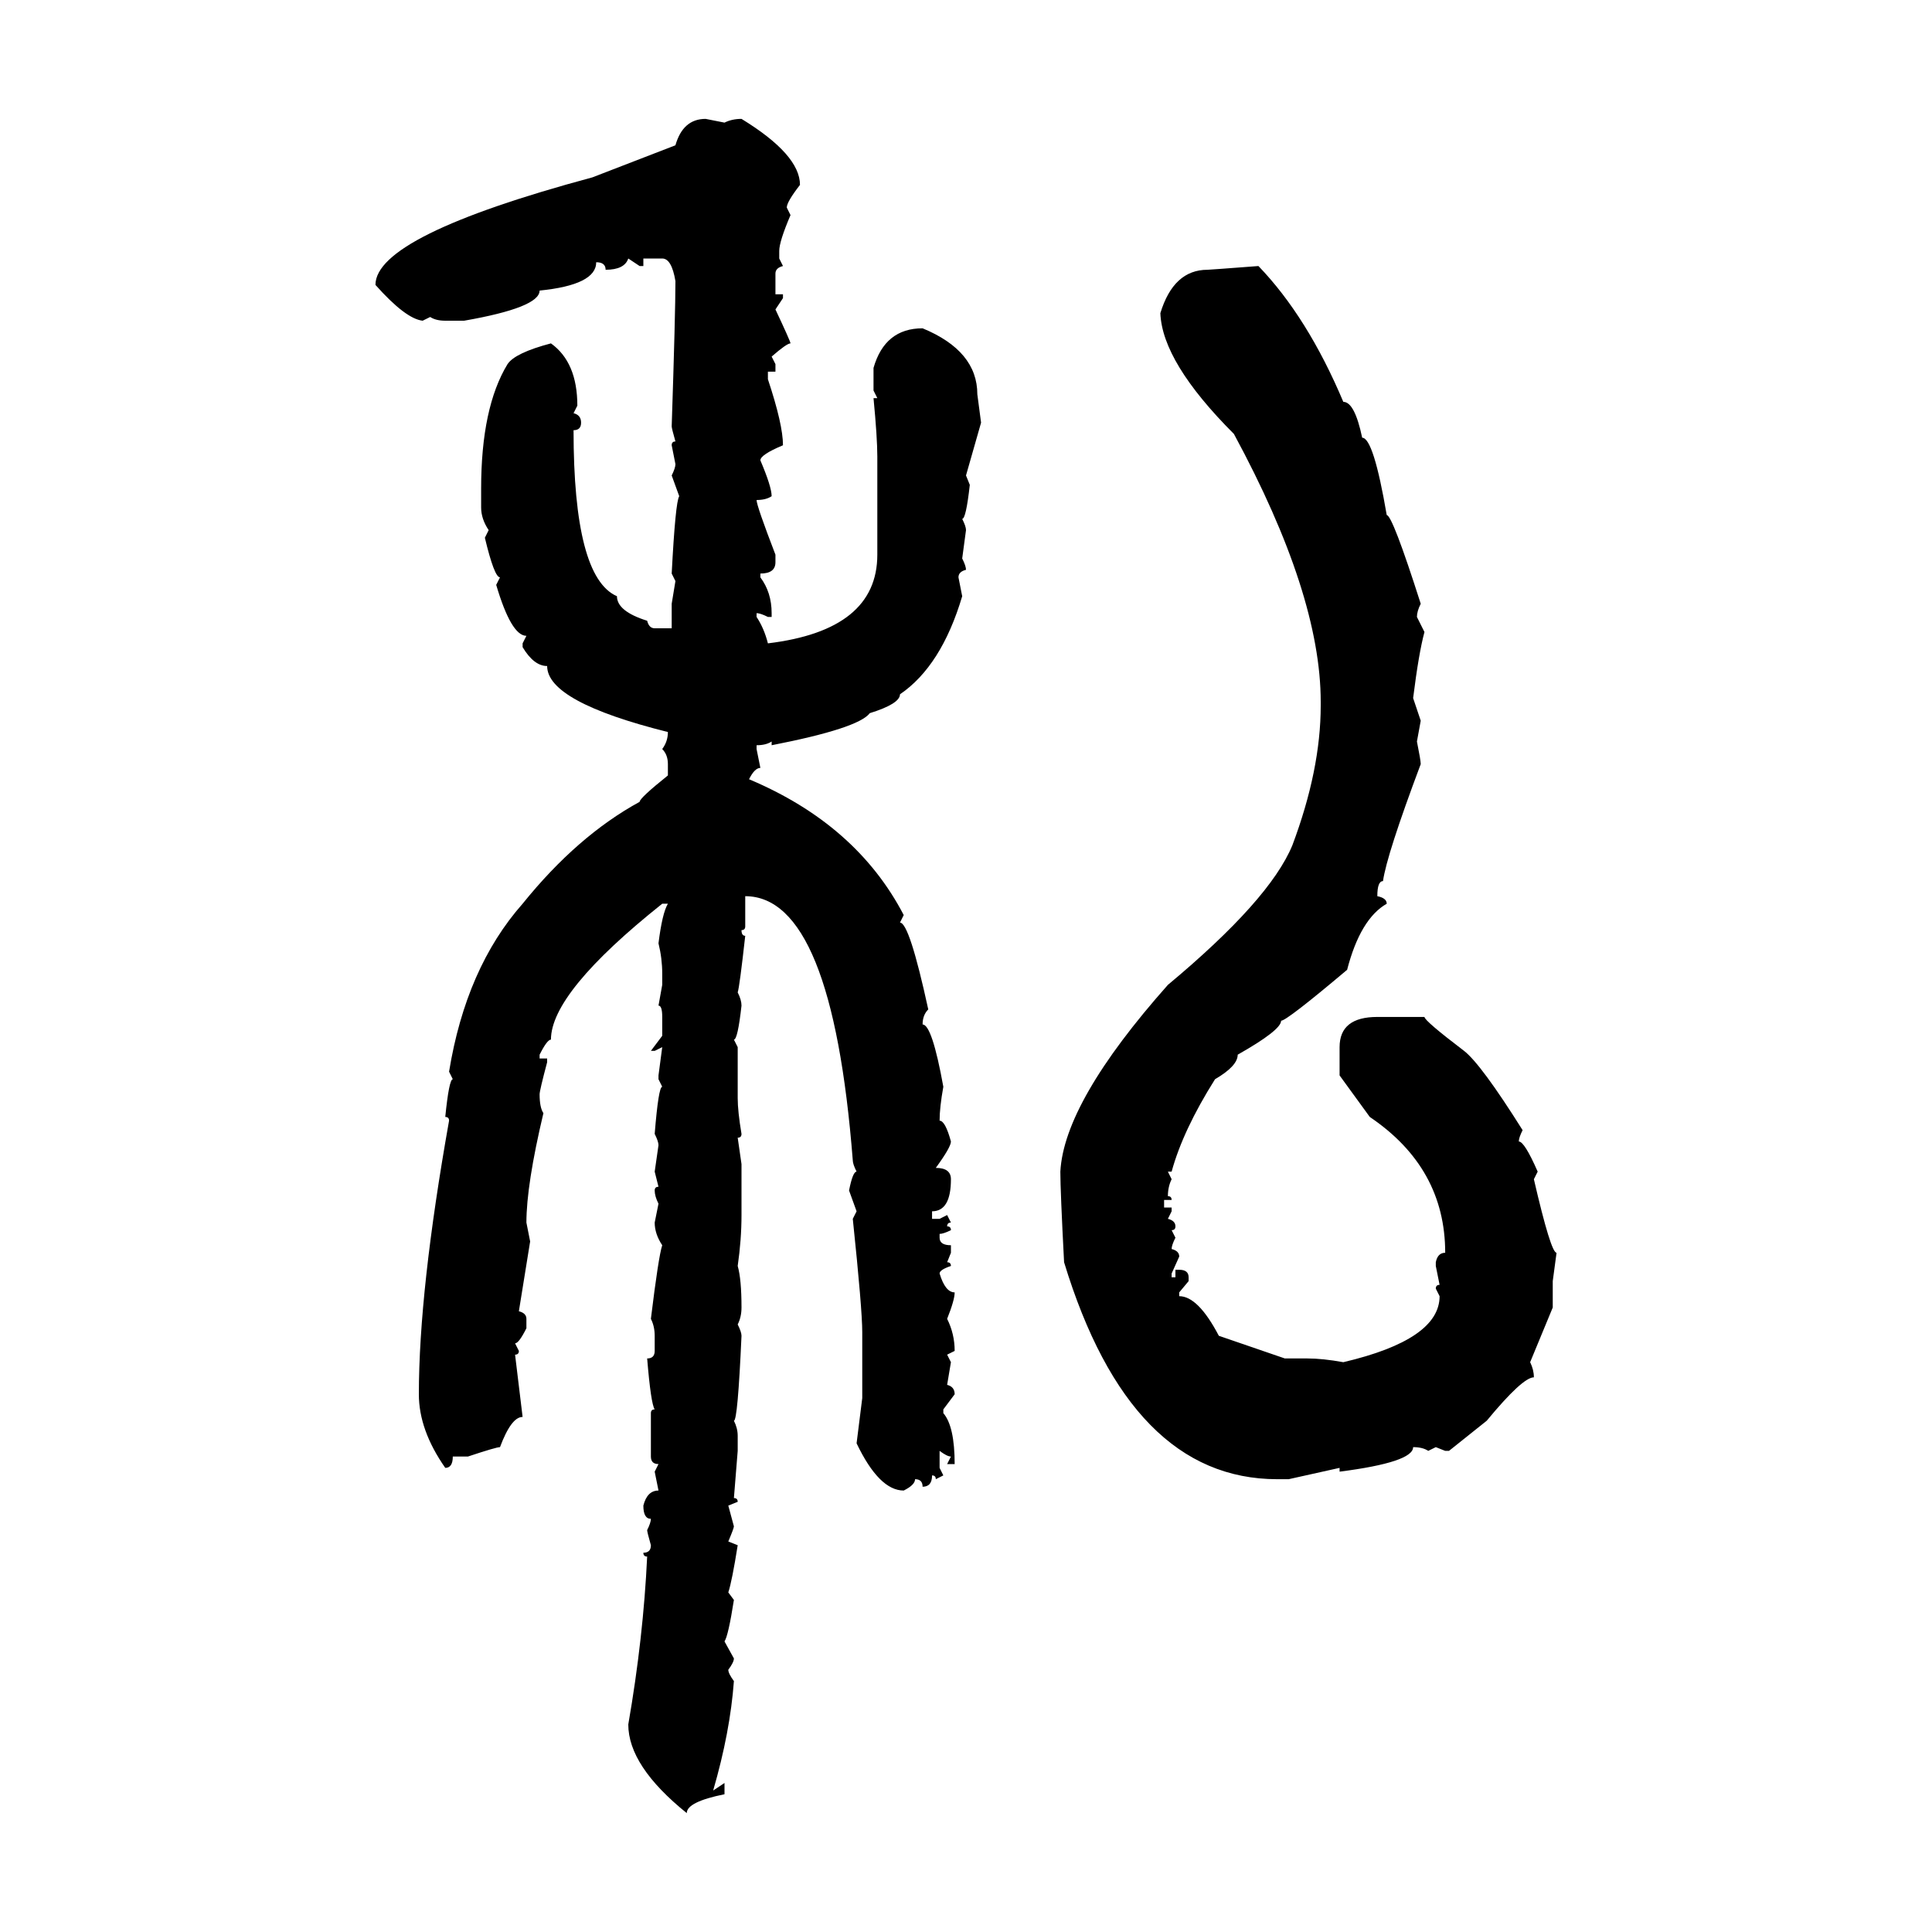 <svg xmlns="http://www.w3.org/2000/svg" xmlns:xlink="http://www.w3.org/1999/xlink" width="300" height="300"><path d="M109.57 18.46L109.57 18.46L112.50 19.04Q113.67 18.46 115.14 18.46L115.14 18.46Q124.22 24.02 124.22 28.71L124.22 28.71Q122.17 31.35 122.17 32.23L122.17 32.23L122.75 33.40Q121.00 37.50 121.00 38.96L121.00 38.96L121.00 40.14L121.58 41.31Q120.41 41.60 120.41 42.48L120.41 42.48L120.41 45.70L121.58 45.70L121.58 46.29L120.41 48.05Q122.75 53.03 122.75 53.32L122.75 53.32Q122.17 53.32 119.82 55.37L119.82 55.37L120.41 56.54L120.41 57.71L119.24 57.71L119.24 58.89Q121.58 65.92 121.58 69.14L121.58 69.14Q118.07 70.61 118.07 71.48L118.07 71.48Q119.82 75.59 119.82 77.05L119.82 77.05Q118.95 77.64 117.48 77.64L117.48 77.64Q117.48 78.52 120.41 86.13L120.41 86.13L120.41 87.30Q120.41 89.06 118.07 89.06L118.07 89.06L118.07 89.65Q119.82 91.99 119.82 95.21L119.82 95.21L119.82 95.80L119.24 95.80Q118.07 95.21 117.48 95.21L117.48 95.21L117.48 95.80Q118.65 97.56 119.24 99.90L119.24 99.90Q136.23 97.85 136.23 86.13L136.23 86.13L136.23 70.90Q136.23 67.97 135.64 61.82L135.64 61.82L136.23 61.82L135.64 60.64L135.64 57.13Q137.40 50.98 143.26 50.98L143.26 50.98Q151.76 54.49 151.76 61.23L151.76 61.23L152.34 65.63L150 73.83L150.59 75.29Q150 80.57 149.41 80.57L149.41 80.57Q150 81.74 150 82.32L150 82.32L149.41 86.72Q150 87.89 150 88.48L150 88.48Q148.83 88.77 148.83 89.65L148.83 89.65L149.41 92.58Q146.19 103.42 139.75 107.81L139.75 107.81Q139.75 109.28 135.06 110.74L135.06 110.74Q133.30 113.09 119.82 115.72L119.82 115.72L119.82 115.14Q118.95 115.72 117.48 115.72L117.48 115.72L117.48 116.31L118.07 119.24Q117.19 119.24 116.31 121.00L116.31 121.00Q133.01 128.03 140.33 142.09L140.33 142.09L139.75 143.26Q141.21 143.26 144.14 156.74L144.14 156.74Q143.26 157.62 143.26 159.08L143.26 159.08Q144.73 159.08 146.48 168.75L146.48 168.75Q145.90 171.97 145.90 174.02L145.90 174.02Q146.78 174.02 147.66 177.25L147.66 177.25Q147.66 178.13 145.31 181.35L145.31 181.35Q147.66 181.35 147.66 183.11L147.66 183.11Q147.66 188.09 144.73 188.09L144.73 188.09L144.73 189.26L145.90 189.26L147.07 188.67L147.66 189.84Q147.07 189.84 147.07 190.43L147.07 190.43Q147.66 190.43 147.66 191.02L147.66 191.02Q146.48 191.60 145.90 191.60L145.90 191.60L145.90 192.19Q145.90 193.36 147.66 193.36L147.66 193.36L147.66 194.53L147.07 196.00Q147.66 196.00 147.66 196.58L147.66 196.58Q145.90 197.17 145.90 197.75L145.90 197.75Q146.78 200.68 148.24 200.68L148.24 200.68Q148.24 201.86 147.07 204.79L147.07 204.79Q148.24 207.13 148.24 209.77L148.24 209.77L147.07 210.35L147.66 211.52L147.07 215.04Q148.24 215.33 148.24 216.50L148.24 216.50L146.48 218.85L146.48 219.43Q148.24 221.48 148.24 227.34L148.24 227.34L147.07 227.34L147.66 226.17Q147.07 226.17 145.90 225.29L145.90 225.29L145.90 227.93L146.48 229.10L145.31 229.69Q145.31 229.10 144.73 229.10L144.73 229.10Q144.73 230.86 143.26 230.86L143.26 230.86Q143.26 229.69 142.09 229.69L142.09 229.69Q142.09 230.57 140.33 231.45L140.33 231.45Q136.52 231.45 133.01 224.12L133.01 224.12L133.89 217.09L133.89 206.84Q133.89 203.32 132.42 189.26L132.42 189.26L133.01 188.09L131.84 184.86Q132.42 181.93 133.01 181.93L133.01 181.93Q132.42 180.76 132.42 180.18L132.42 180.18Q129.20 139.16 115.72 139.16L115.72 139.16L115.72 143.85Q115.72 144.43 115.14 144.43L115.14 144.43Q115.14 145.31 115.72 145.31L115.72 145.31Q114.84 153.22 114.55 154.10L114.55 154.10Q115.14 155.27 115.14 156.15L115.14 156.15Q114.55 161.43 113.96 161.43L113.96 161.43L114.55 162.60L114.55 170.51Q114.55 172.56 115.14 176.07L115.14 176.07Q115.14 176.66 114.55 176.66L114.55 176.66L115.14 180.76L115.14 188.67Q115.14 192.48 114.55 196.58L114.55 196.58Q115.14 198.63 115.14 203.03L115.14 203.03Q115.14 204.49 114.55 205.66L114.55 205.66Q115.14 206.84 115.14 207.42L115.14 207.42Q114.55 220.61 113.96 220.61L113.96 220.61Q114.55 221.78 114.55 222.95L114.55 222.95L114.55 225.29L113.96 232.62Q114.55 232.62 114.55 233.20L114.55 233.20L113.09 233.79L113.96 237.01Q113.96 237.30 113.09 239.36L113.09 239.36L114.55 239.94Q113.67 245.51 113.09 247.27L113.09 247.27L113.96 248.44Q113.09 254.00 112.50 254.88L112.50 254.88L113.96 257.52Q113.96 258.11 113.09 259.28L113.09 259.28Q113.09 259.86 113.96 261.04L113.96 261.04Q113.38 268.95 110.74 278.03L110.74 278.03L112.50 276.86L112.50 278.61Q106.64 279.79 106.64 281.54L106.64 281.54Q97.56 274.22 97.56 267.77L97.56 267.77Q99.90 254.30 100.49 241.70L100.49 241.70Q99.90 241.70 99.90 241.11L99.90 241.11Q101.07 241.11 101.07 239.94L101.07 239.94Q100.49 237.89 100.49 237.60L100.49 237.60Q101.07 236.43 101.07 235.84L101.07 235.84Q99.90 235.84 99.90 233.79L99.90 233.79Q100.49 231.45 102.25 231.45L102.25 231.45L101.66 228.52L102.25 227.34Q101.07 227.34 101.07 226.17L101.07 226.17L101.07 219.43Q101.07 218.85 101.66 218.85L101.66 218.85Q101.07 217.97 100.49 210.94L100.49 210.94Q101.66 210.94 101.66 209.77L101.66 209.77L101.66 207.42Q101.66 205.96 101.07 204.79L101.07 204.79Q102.25 195.12 102.83 193.36L102.83 193.36Q101.66 191.60 101.66 189.84L101.66 189.84L102.25 186.91Q101.66 185.74 101.66 184.86L101.66 184.86Q101.66 184.28 102.25 184.28L102.25 184.28L101.66 181.93L102.25 177.83Q102.25 177.25 101.66 176.07L101.66 176.07Q102.25 168.75 102.83 168.75L102.83 168.75L102.25 167.58L102.25 166.99L102.83 162.60L101.66 163.18L101.07 163.18L102.83 160.84L102.83 157.91Q102.83 156.15 102.25 156.15L102.25 156.15L102.83 152.93L102.83 151.17Q102.83 148.83 102.25 146.48L102.25 146.48Q102.83 141.80 103.71 140.33L103.71 140.33L102.83 140.33Q85.55 154.10 85.55 161.43L85.55 161.43Q84.96 161.43 83.79 163.77L83.79 163.77L83.79 164.36L84.96 164.36L84.96 164.94Q83.79 169.34 83.79 169.92L83.79 169.92Q83.79 171.97 84.38 172.85L84.38 172.85Q81.74 183.98 81.74 189.84L81.74 189.84L82.32 192.77L80.57 203.61Q81.74 203.91 81.74 204.79L81.74 204.79L81.74 206.25Q80.57 208.59 79.98 208.59L79.98 208.59L80.57 209.77Q80.57 210.35 79.98 210.35L79.98 210.35L81.15 220.02Q79.39 220.02 77.64 224.71L77.64 224.71Q77.05 224.71 72.66 226.17L72.66 226.17L70.31 226.17Q70.31 227.93 69.14 227.93L69.14 227.93Q65.04 222.07 65.04 216.50L65.04 216.50Q65.04 200.39 69.73 174.02L69.73 174.02Q69.73 173.44 69.14 173.44L69.14 173.44Q69.73 167.58 70.31 167.58L70.31 167.58L69.73 166.41Q72.36 150.29 81.15 140.33L81.15 140.33Q89.65 129.79 99.32 124.51L99.32 124.51Q99.32 123.93 103.71 120.41L103.71 120.41L103.71 118.65Q103.71 117.19 102.83 116.31L102.83 116.31Q103.71 115.14 103.71 113.67L103.71 113.67Q84.96 108.98 84.96 103.42L84.96 103.42Q82.91 103.42 81.15 100.49L81.15 100.49L81.15 99.90L81.74 98.73Q79.39 98.73 77.05 90.82L77.05 90.82L77.64 89.65Q76.76 89.65 75.29 83.50L75.29 83.50L75.88 82.32Q74.71 80.57 74.71 78.81L74.71 78.81L74.71 75.88Q74.71 63.28 78.81 56.54L78.81 56.54Q79.98 54.79 85.55 53.32L85.55 53.32Q89.65 56.25 89.65 62.99L89.65 62.99L89.06 64.16Q90.23 64.45 90.23 65.63L90.23 65.63Q90.23 66.80 89.06 66.80L89.06 66.80Q89.06 89.65 95.80 92.58L95.80 92.58Q95.80 94.92 100.49 96.39L100.49 96.39Q100.78 97.56 101.66 97.56L101.66 97.56L104.30 97.56L104.30 93.75L104.88 90.23L104.30 89.06Q104.88 77.93 105.47 77.05L105.47 77.05L104.30 73.83Q104.88 72.66 104.88 72.07L104.88 72.07L104.30 69.14Q104.30 68.55 104.88 68.55L104.88 68.55Q104.30 66.50 104.30 66.21L104.30 66.21Q104.88 48.63 104.88 43.65L104.88 43.65Q104.30 40.14 102.83 40.14L102.83 40.14L99.90 40.14L99.90 41.31L99.32 41.31L97.56 40.14Q96.97 41.89 94.04 41.89L94.04 41.89Q94.04 40.72 92.58 40.72L92.58 40.72Q92.58 44.24 83.79 45.12L83.79 45.12Q83.79 47.75 72.07 49.80L72.07 49.80L69.14 49.80Q67.68 49.80 66.80 49.22L66.80 49.22L65.63 49.80Q62.99 49.51 58.30 44.24L58.30 44.24Q58.30 36.62 91.99 27.54L91.99 27.54L104.88 22.56Q106.05 18.46 109.57 18.46ZM195.41 41.31L195.41 41.31Q203.03 49.22 208.59 62.40L208.59 62.40Q210.35 62.40 211.52 67.97L211.52 67.97Q213.28 67.97 215.33 79.98L215.33 79.98Q216.21 79.98 220.61 93.75L220.61 93.75Q220.02 94.92 220.02 95.80L220.02 95.80L221.19 98.14Q220.31 101.37 219.43 108.40L219.43 108.40L220.61 111.91L220.02 115.14Q220.61 118.07 220.61 118.65L220.61 118.65Q215.33 132.71 214.75 136.82L214.75 136.82Q213.87 136.82 213.87 139.16L213.87 139.16Q215.33 139.45 215.33 140.33L215.33 140.33Q211.23 142.68 209.18 150.59L209.18 150.59Q199.80 158.50 198.93 158.50L198.93 158.50Q198.93 159.96 192.19 163.77L192.19 163.77Q192.19 165.53 188.67 167.58L188.67 167.58Q183.69 175.49 181.93 181.93L181.93 181.93L181.35 181.93L181.93 183.11Q181.35 184.28 181.35 185.74L181.35 185.74Q181.93 185.74 181.93 186.33L181.93 186.33L180.76 186.33L180.76 187.50L181.93 187.50L181.93 188.09L181.35 189.26Q182.52 189.55 182.52 190.43L182.52 190.43Q182.52 191.02 181.93 191.02L181.93 191.02L182.52 192.19Q181.93 193.36 181.93 193.95L181.93 193.95Q183.11 194.24 183.11 195.12L183.11 195.12L181.93 197.75L181.93 198.34L182.52 198.34L182.52 197.17L183.11 197.17Q184.57 197.17 184.57 198.34L184.57 198.34L184.57 198.93L183.11 200.68L183.11 201.27Q186.04 201.27 189.26 207.42L189.26 207.42L199.51 210.94L203.03 210.94Q205.37 210.94 208.59 211.52L208.59 211.52Q223.54 208.01 223.54 201.27L223.54 201.27L222.95 200.10Q222.95 199.51 223.54 199.51L223.54 199.51L222.95 196.58L222.95 196.00Q223.24 194.53 224.41 194.53L224.41 194.53Q224.41 181.35 212.70 173.44L212.70 173.44L208.01 166.99L208.01 162.60Q208.01 157.91 213.87 157.91L213.87 157.91L221.19 157.91Q221.19 158.50 227.34 163.18L227.34 163.18Q229.98 165.23 236.43 175.49L236.43 175.49Q235.84 176.66 235.84 177.25L235.84 177.25Q236.72 177.25 238.77 181.93L238.77 181.93L238.18 183.11Q240.82 194.53 241.70 194.53L241.70 194.53L241.11 198.93L241.11 203.03L237.60 211.52Q238.18 212.70 238.18 213.87L238.18 213.87Q236.43 213.87 230.86 220.61L230.86 220.61L225 225.29L224.41 225.29L222.95 224.71L221.78 225.29Q220.90 224.71 219.43 224.71L219.43 224.71Q219.43 227.05 208.01 228.52L208.01 228.52L208.01 227.93L200.10 229.69L198.34 229.69Q175.49 229.69 165.23 196.00L165.23 196.00Q164.65 184.86 164.65 181.93L164.65 181.93Q165.23 171.09 181.35 152.93L181.35 152.93Q197.17 139.75 200.68 131.25L200.68 131.25Q205.08 119.53 205.08 109.57L205.08 109.57L205.08 108.98Q205.08 92.29 191.60 67.38L191.60 67.38Q180.47 56.25 180.18 48.63L180.18 48.63Q182.23 41.89 187.50 41.89L187.50 41.89Q187.79 41.89 195.41 41.31Z"/></svg>